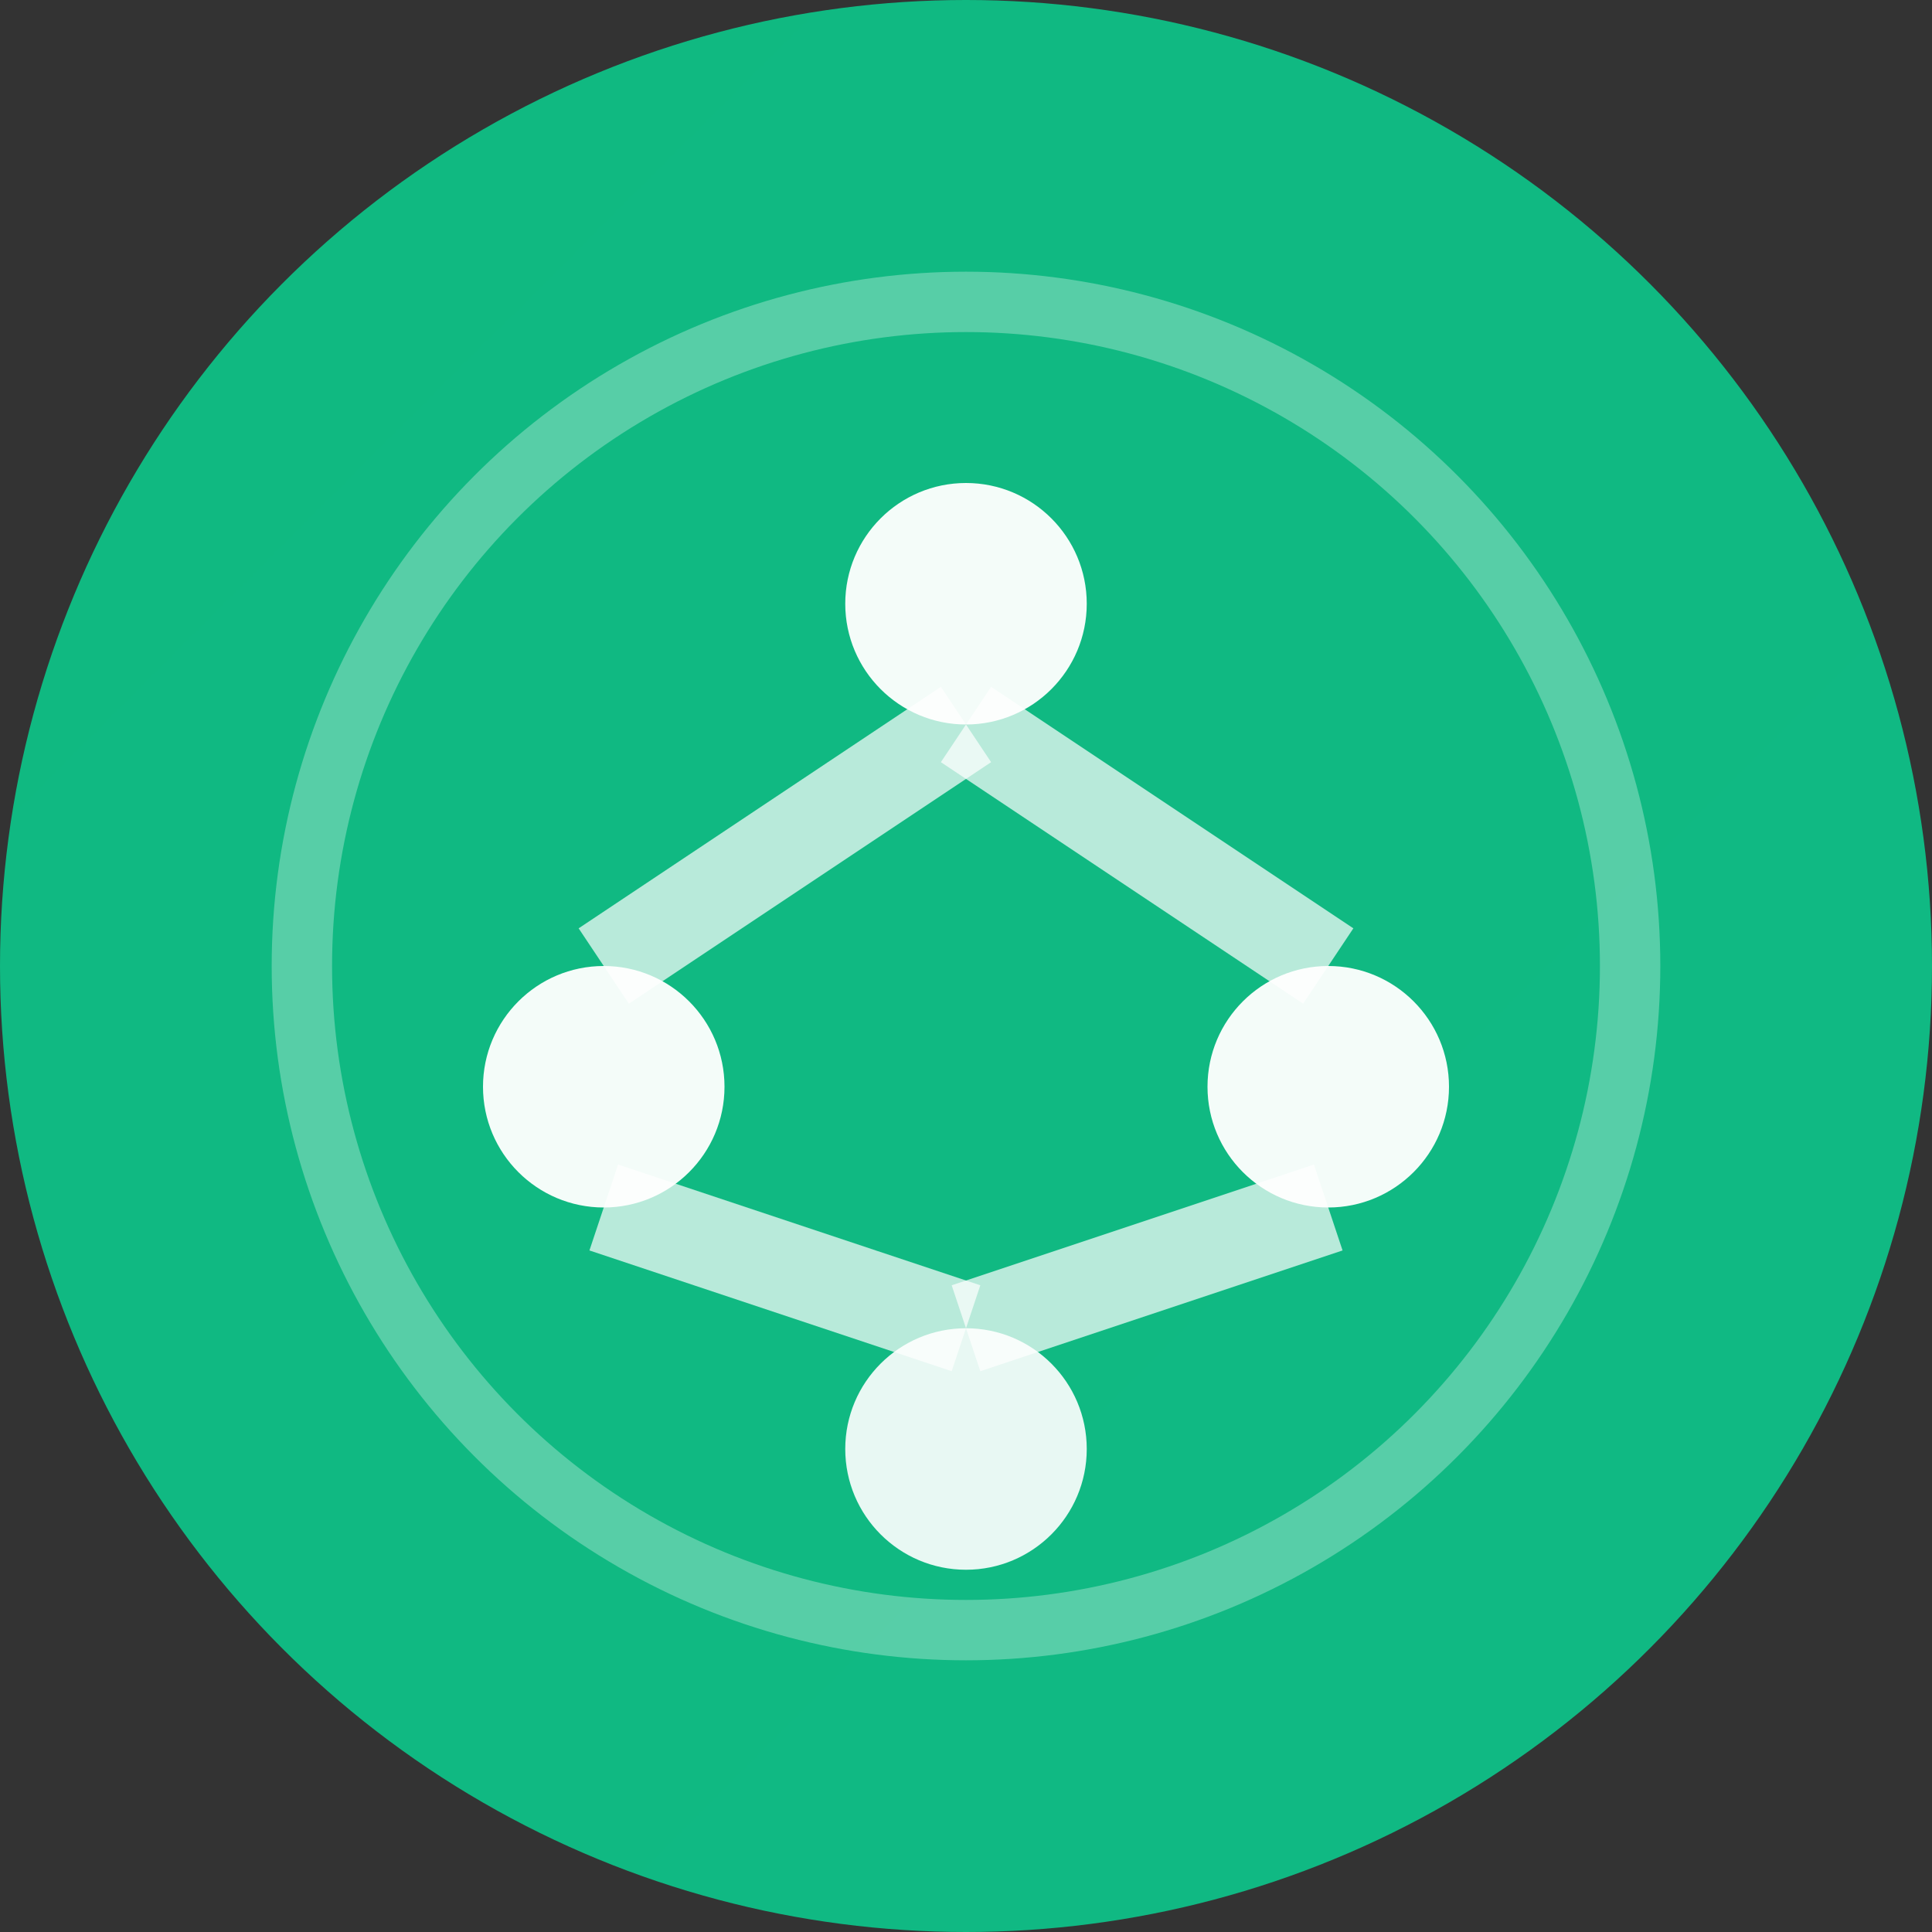 <svg width="32" height="32" viewBox="0 0 32 32" fill="none" xmlns="http://www.w3.org/2000/svg">
  <rect x="0" y="0" width="32" height="32" fill="#333333" stroke="none"/>
  <!-- Background Circle -->
  <circle cx="16" cy="16" r="16" fill="url(#bgGradient)"/>
  
  <!-- Network Nodes -->
  <circle cx="16" cy="10" r="2" fill="white" opacity="0.95"/>
  <circle cx="10" cy="18" r="2" fill="white" opacity="0.95"/>
  <circle cx="22" cy="18" r="2" fill="white" opacity="0.95"/>
  <circle cx="16" cy="24" r="2" fill="white" opacity="0.9"/>
  
  <!-- Connection Lines -->
  <line x1="16" y1="12" x2="10" y2="16" stroke="white" stroke-width="1.5" opacity="0.7"/>
  <line x1="16" y1="12" x2="22" y2="16" stroke="white" stroke-width="1.5" opacity="0.7"/>
  <line x1="10" y1="20" x2="16" y2="22" stroke="white" stroke-width="1.5" opacity="0.7"/>
  <line x1="22" y1="20" x2="16" y2="22" stroke="white" stroke-width="1.5" opacity="0.7"/>
  
  <!-- Cyber Ring -->
  <circle cx="16" cy="16" r="11" stroke="white" stroke-width="1" opacity="0.3" fill="none"/>
  
  <!-- Gradients -->
  <defs>
    <linearGradient id="bgGradient" x1="0" y1="0" x2="32" y2="32">
      <stop offset="0%" stop-color="#10b981"/>
      <stop offset="50%" stop-color="#14b8a6"/>
      <stop offset="100%" stop-color="#06b6d4"/>
    </linearGradient>
  </defs>
</svg>
